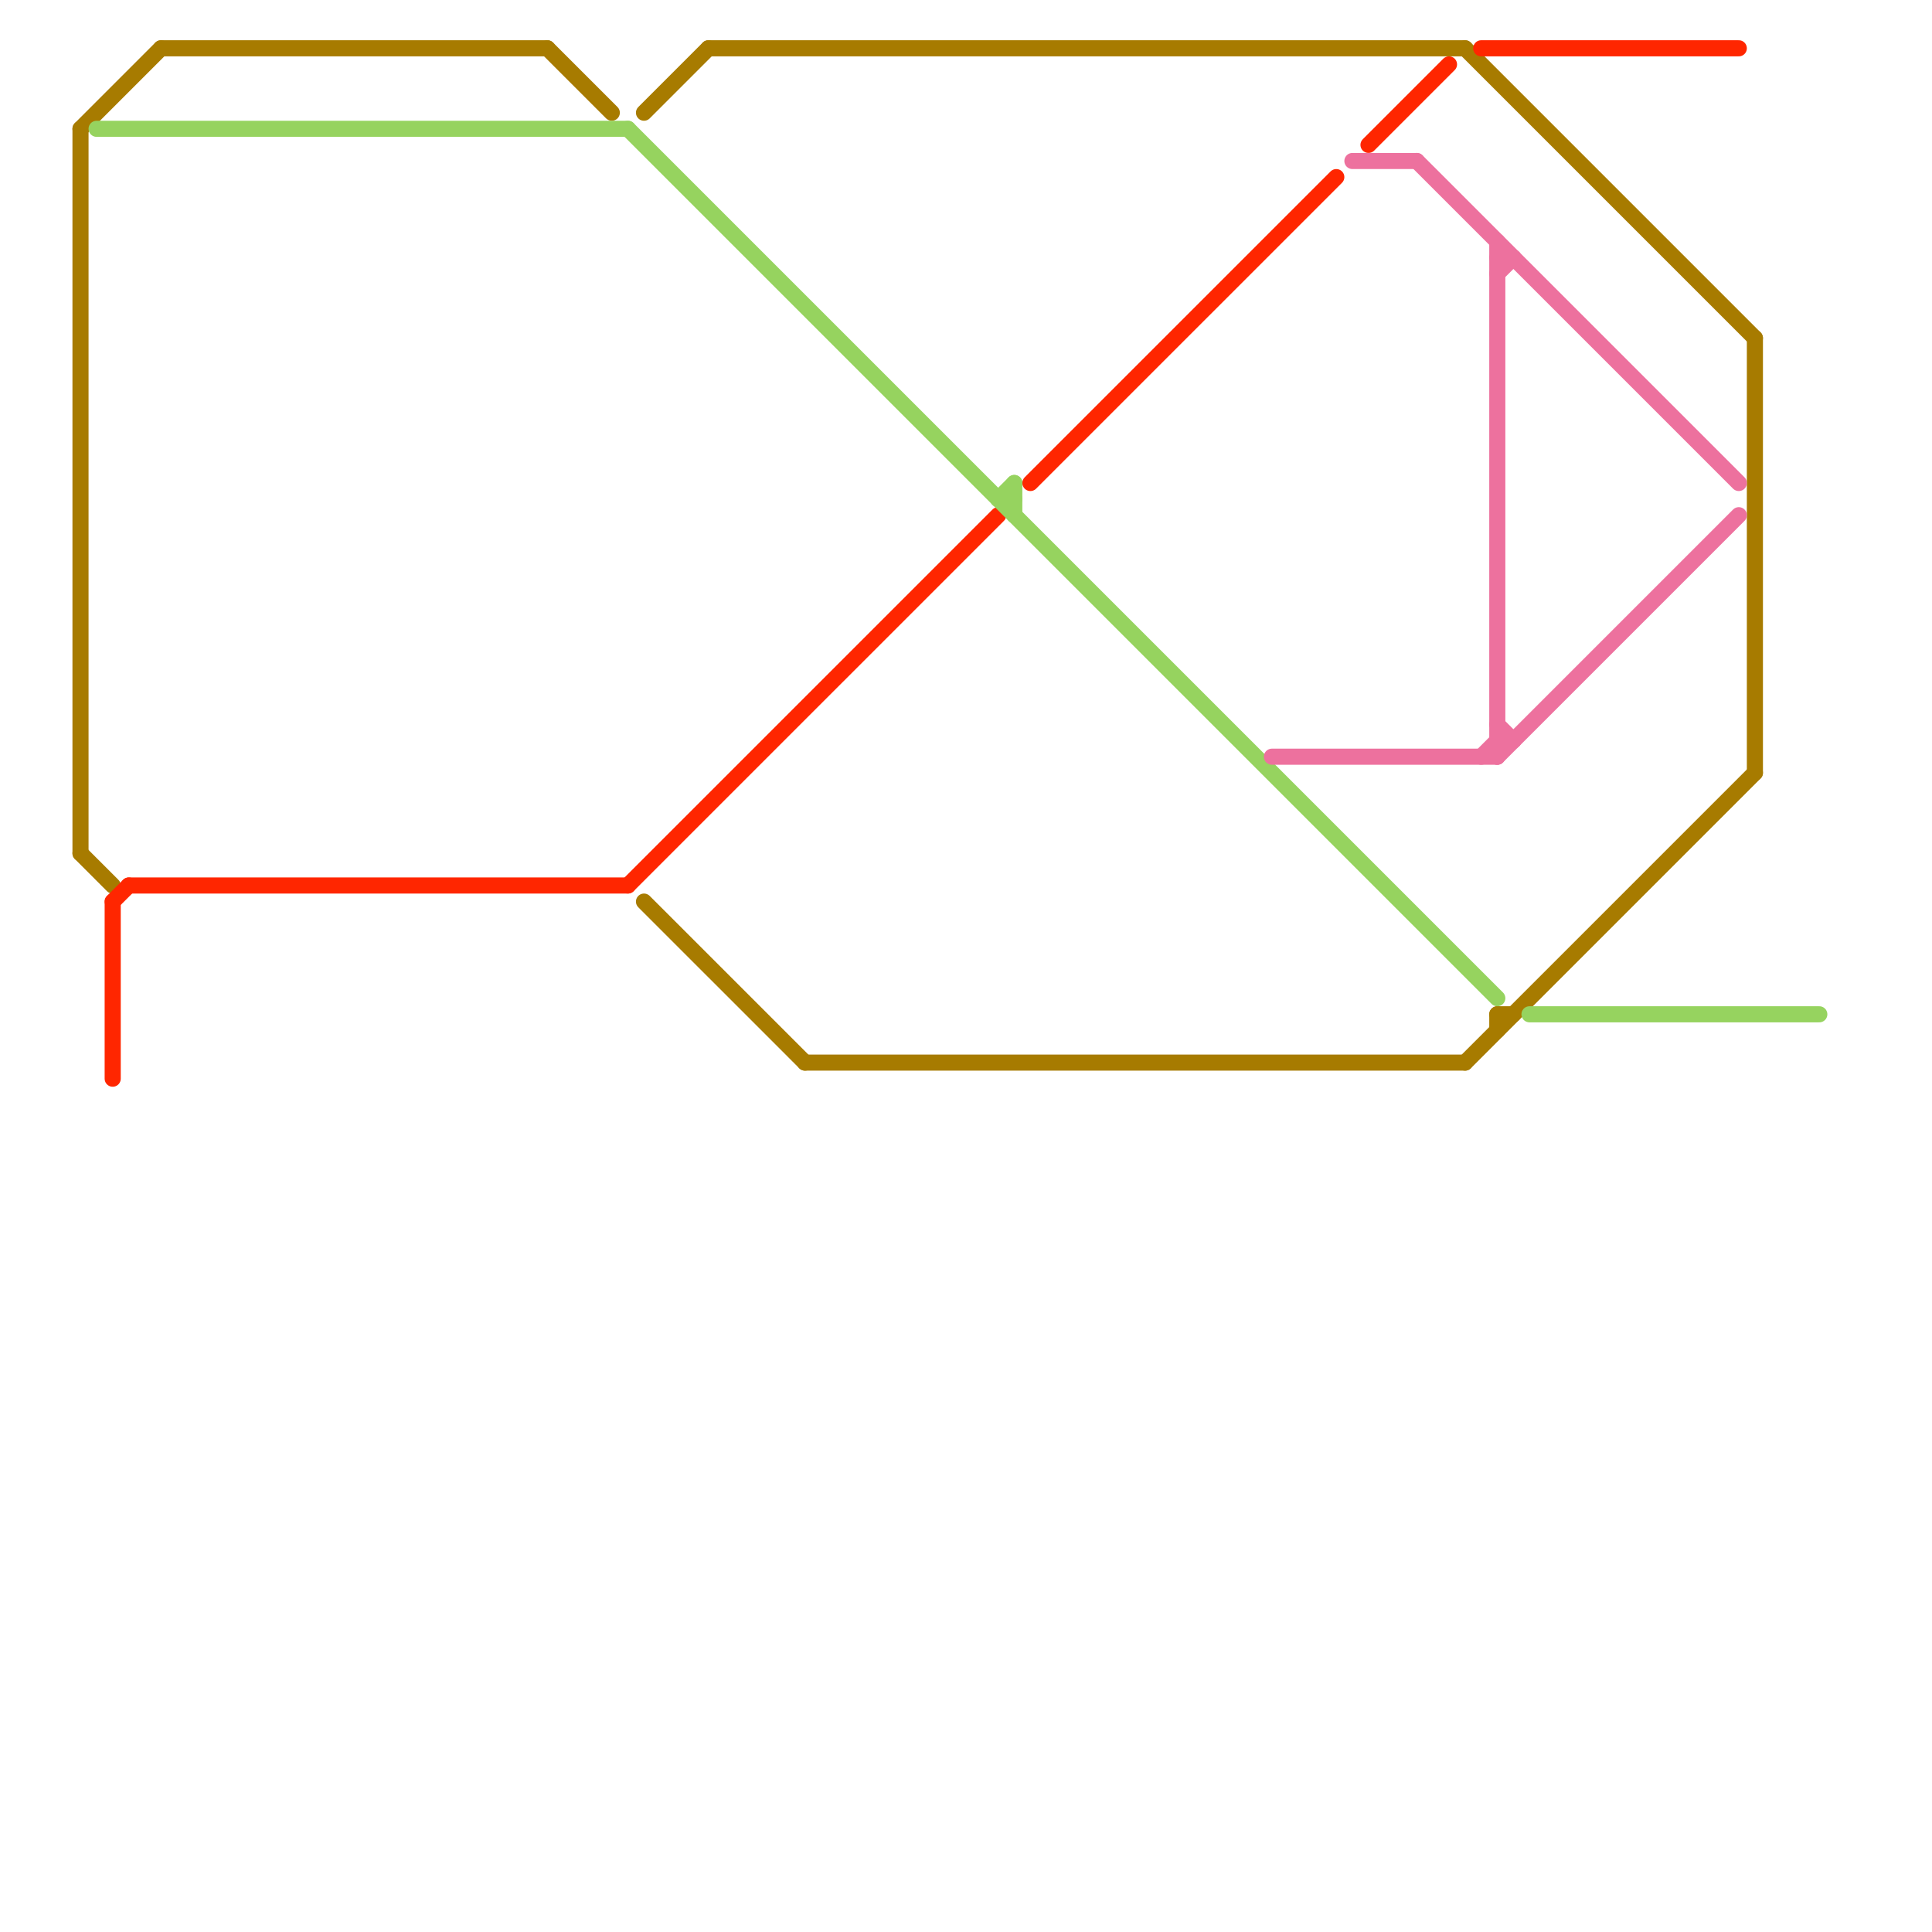 
<svg version="1.1" xmlns="http://www.w3.org/2000/svg" viewBox="0 0 120 120">
<style>text { font: 1px Helvetica; font-weight: 600; white-space: pre; dominant-baseline: central; } line { stroke-width: 1; fill: none; stroke-linecap: round; stroke-linejoin: round; } .c0 { stroke: #a77b00 } .c1 { stroke: #ff2600 } .c2 { stroke: #96d35f } .c3 { stroke: #ed719e }</style><defs><g id="wm-xf"><circle r="1.2" fill="#000"/><circle r="0.9" fill="#fff"/><circle r="0.6" fill="#000"/><circle r="0.3" fill="#fff"/></g><g id="wm"><circle r="0.6" fill="#000"/><circle r="0.3" fill="#fff"/></g></defs><line class="c0" x1="93" y1="63" x2="94" y2="63"/><line class="c0" x1="5" y1="8" x2="5" y2="53"/><line class="c0" x1="109" y1="21" x2="109" y2="48"/><line class="c0" x1="5" y1="53" x2="7" y2="55"/><line class="c0" x1="44" y1="3" x2="91" y2="3"/><line class="c0" x1="40" y1="7" x2="44" y2="3"/><line class="c0" x1="34" y1="3" x2="38" y2="7"/><line class="c0" x1="91" y1="3" x2="109" y2="21"/><line class="c0" x1="5" y1="8" x2="10" y2="3"/><line class="c0" x1="93" y1="63" x2="93" y2="64"/><line class="c0" x1="40" y1="56" x2="50" y2="66"/><line class="c0" x1="10" y1="3" x2="34" y2="3"/><line class="c0" x1="50" y1="66" x2="91" y2="66"/><line class="c0" x1="91" y1="66" x2="109" y2="48"/><line class="c1" x1="7" y1="56" x2="7" y2="67"/><line class="c1" x1="7" y1="56" x2="8" y2="55"/><line class="c1" x1="64" y1="30" x2="83" y2="11"/><line class="c1" x1="85" y1="9" x2="90" y2="4"/><line class="c1" x1="39" y1="55" x2="62" y2="32"/><line class="c1" x1="8" y1="55" x2="39" y2="55"/><line class="c1" x1="92" y1="3" x2="108" y2="3"/><line class="c2" x1="62" y1="31" x2="63" y2="31"/><line class="c2" x1="6" y1="8" x2="39" y2="8"/><line class="c2" x1="62" y1="31" x2="63" y2="30"/><line class="c2" x1="63" y1="30" x2="63" y2="32"/><line class="c2" x1="95" y1="63" x2="113" y2="63"/><line class="c2" x1="39" y1="8" x2="93" y2="62"/><line class="c3" x1="93" y1="46" x2="94" y2="46"/><line class="c3" x1="93" y1="15" x2="93" y2="47"/><line class="c3" x1="79" y1="47" x2="93" y2="47"/><line class="c3" x1="92" y1="47" x2="93" y2="46"/><line class="c3" x1="93" y1="47" x2="108" y2="32"/><line class="c3" x1="93" y1="17" x2="94" y2="16"/><line class="c3" x1="93" y1="16" x2="94" y2="16"/><line class="c3" x1="93" y1="45" x2="94" y2="46"/><line class="c3" x1="84" y1="10" x2="88" y2="10"/><line class="c3" x1="88" y1="10" x2="108" y2="30"/>
</svg>
